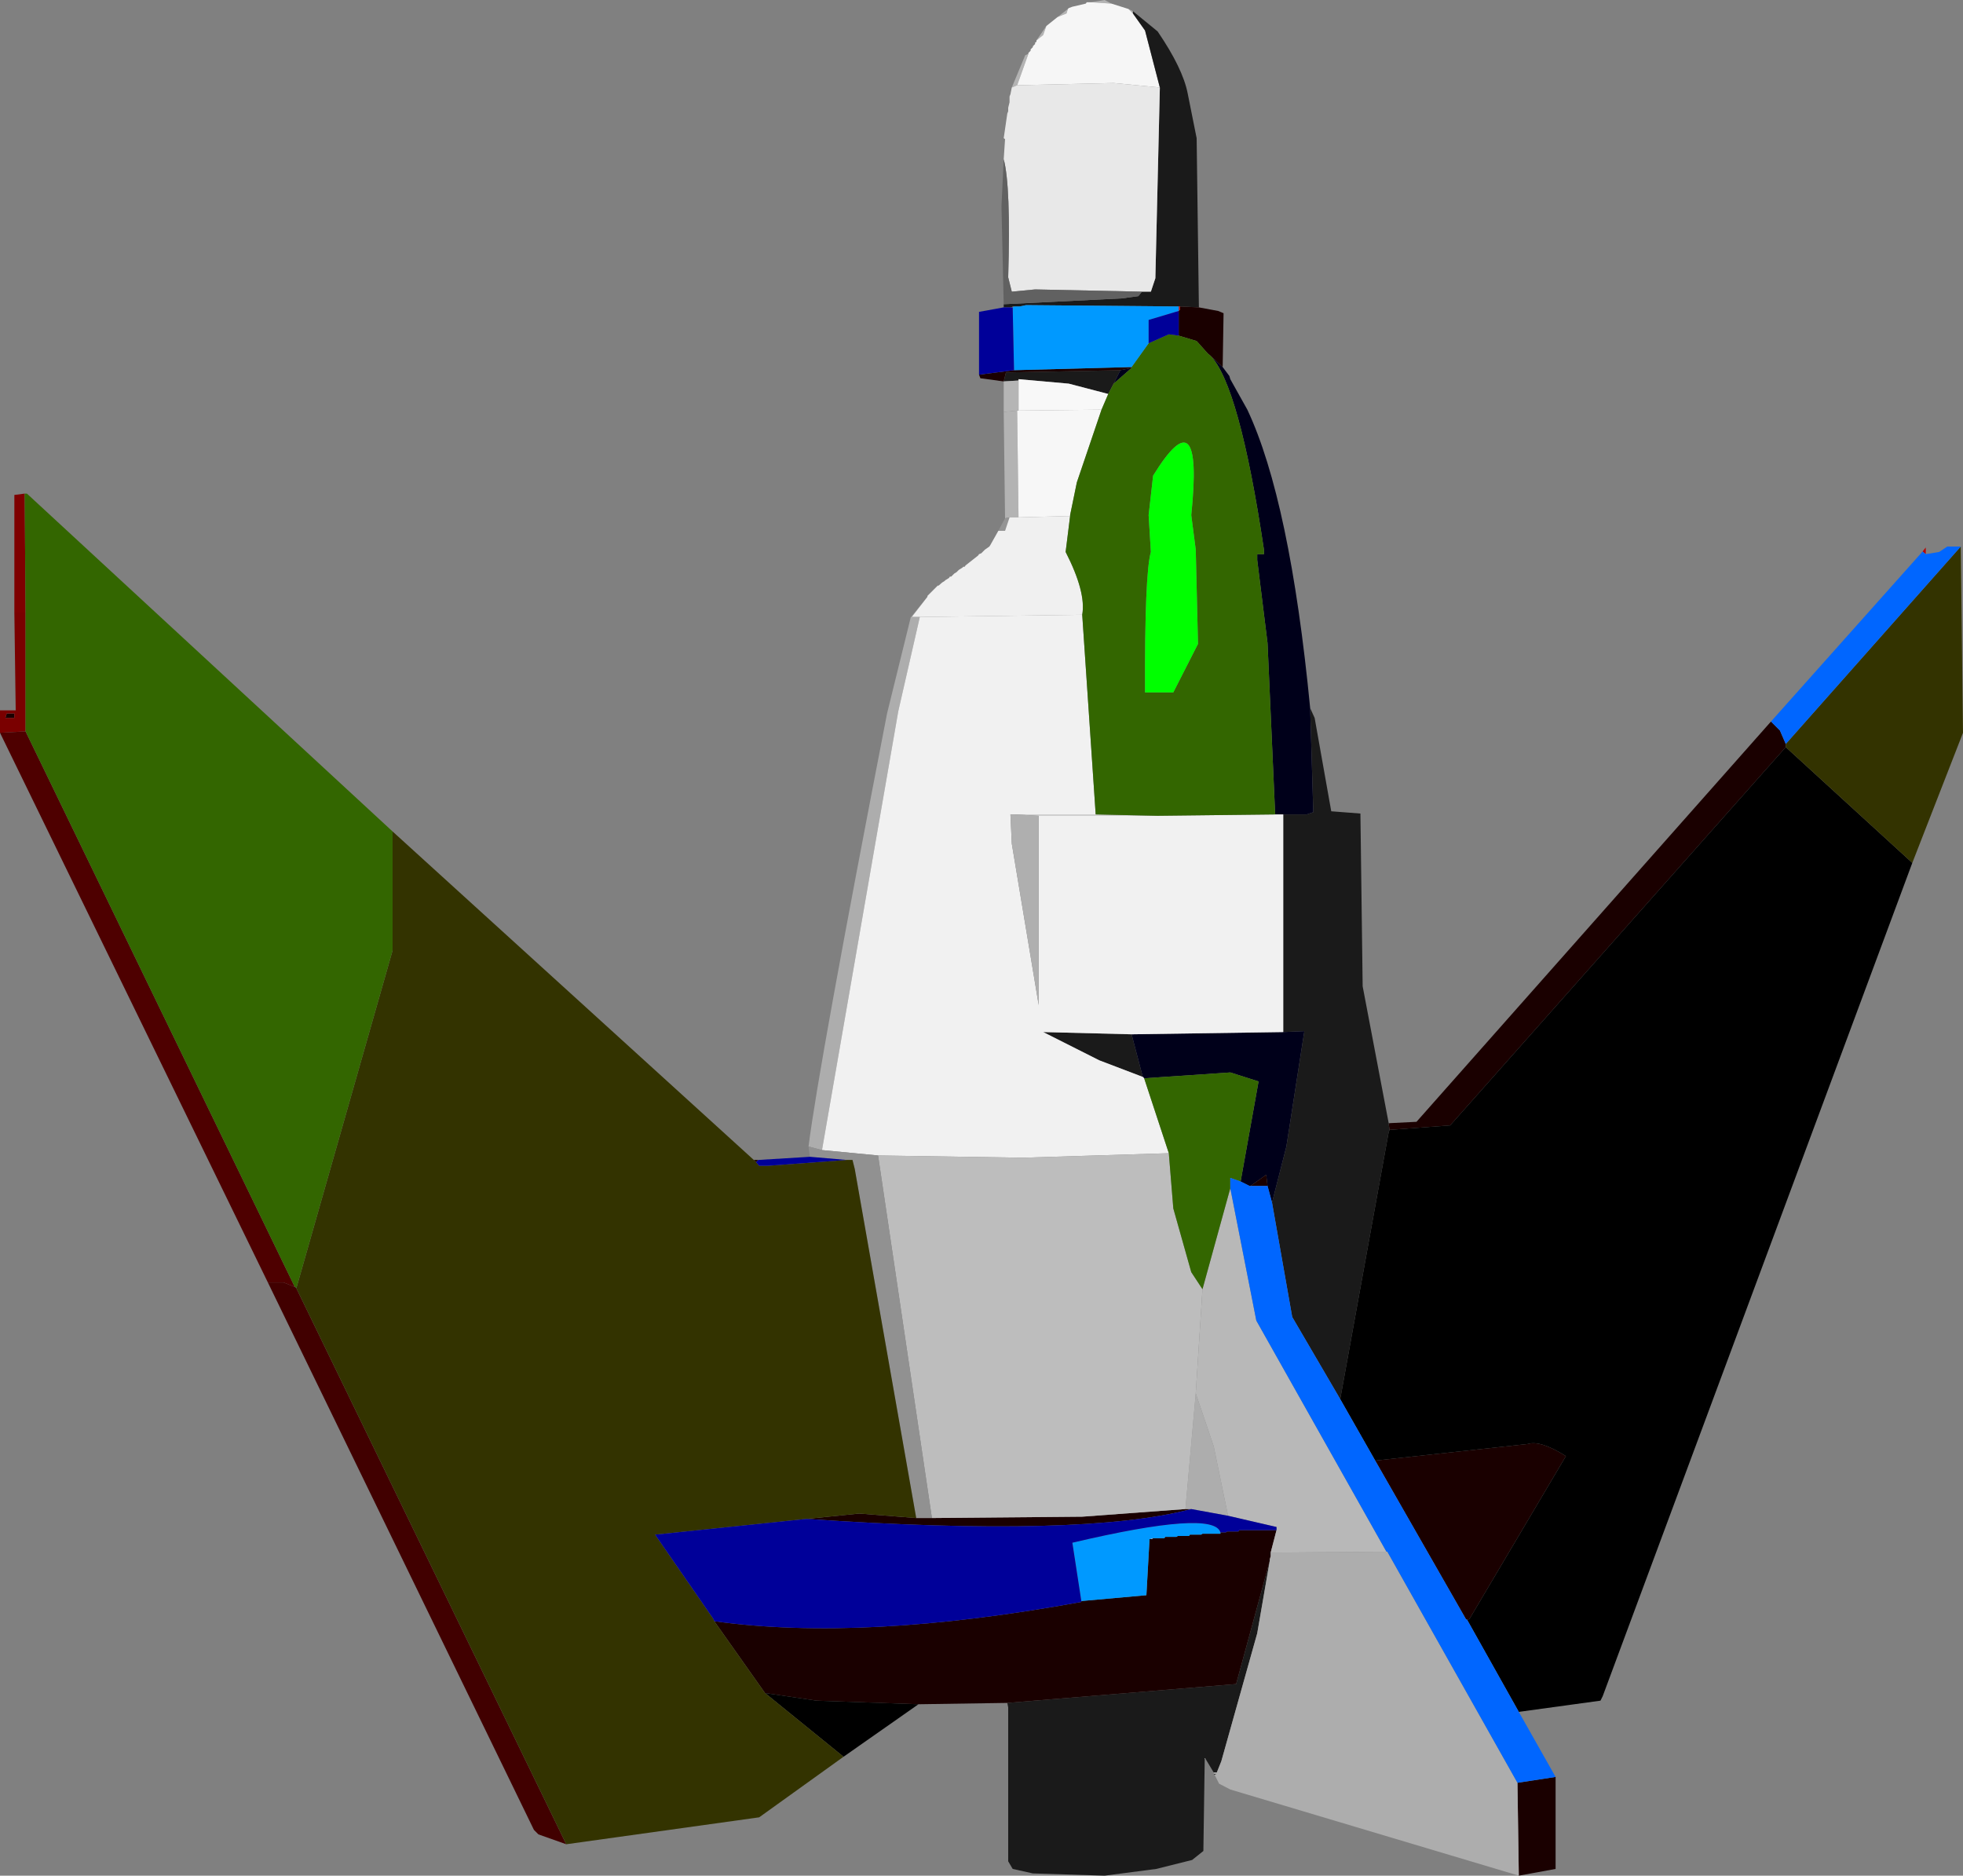 <?xml version="1.0" encoding="UTF-8" standalone="no"?>
<svg xmlns:xlink="http://www.w3.org/1999/xlink" height="209.0px" width="218.75px" xmlns="http://www.w3.org/2000/svg">
  <rect width="100%" height="100%" fill="#808080" stroke="none"/>
  <g transform="matrix(1.0, 0.0, 0.0, 1.0, -65.5, -65.6)">
    <path d="M191.75 66.85 L191.75 67.1 191.25 66.6 191.75 66.85 M187.1 65.85 L188.6 65.6 189.35 66.0 187.1 65.85 M184.5 66.6 L184.35 67.1 183.35 67.5 184.5 66.6 M182.1 68.5 L181.75 69.5 181.0 70.1 182.1 68.5 M180.1 71.6 L178.85 75.1 178.25 75.35 179.75 71.75 180.1 71.6 M177.5 123.35 L177.35 111.5 178.85 111.35 179.0 123.25 178.0 123.25 177.5 123.35" fill="#b3b3b3" fill-rule="evenodd" stroke="none"/>
    <path d="M191.25 66.6 L191.75 67.1 193.1 69.0 194.75 75.35 189.6 74.85 178.85 75.1 180.1 71.6 180.1 71.5 180.35 71.25 180.35 71.1 180.6 70.85 180.6 70.75 180.85 70.5 180.85 70.35 181.0 70.25 181.0 70.1 181.75 69.5 182.1 68.5 183.35 67.5 184.35 67.1 184.5 66.6 184.6 66.5 185.0 66.35 186.5 66.0 186.6 65.85 187.1 65.85 189.35 66.0 191.25 66.6" fill="#f6f6f6" fill-rule="evenodd" stroke="none"/>
    <path d="M191.75 67.1 L191.75 66.85 194.5 69.1 Q197.3 73.2 197.85 76.0 L198.85 81.0 199.1 99.85 197.0 99.75 196.85 99.75 179.85 99.6 179.1 99.75 178.5 99.75 178.1 99.85 177.35 99.85 177.35 99.5 190.5 98.85 192.35 98.6 192.75 98.1 193.75 98.1 194.25 96.6 194.75 75.35 193.1 69.0 191.75 67.1 M208.5 156.35 L211.1 156.35 211.85 156.1 211.5 144.5 212.0 145.6 213.85 156.0 217.1 156.25 217.35 175.5 220.25 190.75 220.25 190.85 220.35 191.5 220.25 191.75 214.85 221.5 209.5 212.35 207.25 199.6 208.85 193.35 210.85 180.5 208.5 180.6 208.5 156.35 M189.6 108.35 L189.0 109.5 184.6 108.35 179.0 107.85 179.0 108.0 177.35 108.1 177.6 107.1 190.35 106.85 189.6 108.35 M200.85 263.35 L200.75 263.25 201.1 263.25 200.85 263.35 M200.75 263.1 L199.85 261.6 199.75 261.5 199.75 261.6 199.6 271.85 198.35 272.85 194.35 273.85 188.6 274.6 180.6 274.35 178.35 273.85 177.85 273.0 177.85 255.85 177.75 255.35 203.25 253.25 207.0 239.5 205.6 247.6 201.6 261.85 201.1 263.1 200.75 263.1 M192.85 185.6 L188.0 183.75 181.75 180.6 191.6 180.85 192.85 185.6" fill="#1a1a1a" fill-rule="evenodd" stroke="none"/>
    <path d="M194.75 75.35 L194.25 96.6 193.75 98.1 192.75 98.1 180.85 97.85 178.25 98.1 177.85 96.5 Q178.15 86.3 177.35 83.35 L177.5 81.1 177.35 81.0 177.75 78.25 177.85 78.0 177.85 77.6 178.0 77.0 178.0 76.35 178.1 76.1 178.25 75.35 178.85 75.1 189.6 74.85 194.75 75.35" fill="#e8e8e8" fill-rule="evenodd" stroke="none"/>
    <path d="M192.75 98.1 L192.35 98.6 190.5 98.85 177.35 99.5 177.1 88.6 177.35 83.35 Q178.15 86.3 177.85 96.5 L178.25 98.1 180.85 97.85 192.75 98.1" fill="#616161" fill-rule="evenodd" stroke="none"/>
    <path d="M207.6 156.35 L206.75 137.25 205.6 128.0 205.6 127.35 206.35 127.35 206.35 126.85 Q203.6 108.45 200.35 105.2 L201.75 106.5 202.5 107.5 202.6 107.85 204.5 111.25 Q209.25 121.35 211.5 144.5 L211.85 156.1 211.1 156.35 208.5 156.35 207.6 156.35 M191.6 106.6 L189.6 108.35 190.35 106.85 191.6 106.6 M193.0 185.75 L192.85 185.6 191.6 180.85 208.5 180.6 210.85 180.5 208.85 193.35 207.25 199.6 206.75 197.75 206.6 196.5 204.85 197.75 204.75 197.75 203.75 197.25 205.75 186.1 202.6 185.1 193.0 185.75" fill="#00001a" fill-rule="evenodd" stroke="none"/>
    <path d="M197.0 99.75 L199.1 99.85 201.25 100.25 201.85 100.5 201.75 106.5 200.35 105.2 200.1 105.0 198.85 103.6 196.85 103.0 196.85 100.25 197.0 100.1 197.0 99.75 M191.6 106.5 L191.6 106.6 190.35 106.85 177.6 107.1 177.35 108.1 174.75 107.75 174.6 107.35 178.5 106.85 191.6 106.5 M220.35 190.75 L223.35 190.6 262.85 146.0 263.85 147.0 264.5 148.5 264.5 148.85 227.1 191.0 220.35 191.5 220.25 190.85 220.35 190.75 M238.85 263.6 L238.85 273.85 234.75 274.6 234.6 264.25 238.85 263.6 M177.75 255.35 L167.85 255.5 156.5 255.1 150.75 254.25 145.1 246.25 Q161.7 248.55 186.0 244.1 L186.0 244.0 193.25 243.35 193.6 237.1 193.85 237.1 194.0 237.0 195.25 237.0 195.35 236.85 196.6 236.85 196.75 236.75 198.0 236.75 198.1 236.6 199.35 236.6 199.5 236.5 201.5 236.5 201.5 236.35 202.1 236.35 202.25 236.25 203.5 236.25 203.6 236.1 207.75 236.1 207.1 238.6 207.1 239.0 207.0 239.35 207.0 239.5 203.25 253.25 177.75 255.35 M149.5 194.85 L150.0 194.85 149.75 195.1 149.5 194.85 M169.35 234.75 L186.1 234.6 197.6 233.75 198.25 233.75 Q186.2 236.95 155.35 234.85 L161.25 234.25 167.6 234.75 169.35 234.75 M204.85 197.75 L206.6 196.5 206.75 197.75 204.85 197.75 M66.1 145.6 L66.25 145.1 67.1 145.1 67.1 145.6 66.1 145.6 M229.0 246.1 L228.85 246.0 218.75 228.35 235.75 226.5 Q237.15 226.05 240.0 227.85 L229.25 246.0 229.0 246.1" fill="#1a0000" fill-rule="evenodd" stroke="none"/>
    <path d="M196.85 99.75 L197.0 99.75 197.0 100.1 196.85 100.25 196.85 99.75" fill="#c61212" fill-rule="evenodd" stroke="none"/>
    <path d="M189.0 109.5 L188.25 111.25 179.0 111.35 179.0 108.0 179.0 107.85 184.6 108.35 189.0 109.5" fill="#f8f8f8" fill-rule="evenodd" stroke="none"/>
    <path d="M188.25 111.25 L185.5 119.35 184.75 123.0 184.75 123.1 179.0 123.25 178.85 111.35 179.0 111.35 188.25 111.25" fill="#f7f7f7" fill-rule="evenodd" stroke="none"/>
    <path d="M178.1 99.85 L178.5 99.75 178.35 99.85 178.1 99.85 M177.35 111.5 L177.35 108.1 179.0 108.0 179.0 111.35 178.85 111.35 177.35 111.5" fill="#b5b5b5" fill-rule="evenodd" stroke="none"/>
    <path d="M167.0 134.35 L168.85 132.1 167.1 134.35 167.0 134.35 M176.75 124.75 L177.5 123.35 178.0 123.25 177.5 124.75 176.75 124.75" fill="#949494" fill-rule="evenodd" stroke="none"/>
    <path d="M184.75 123.1 L184.25 127.1 Q186.55 131.6 186.1 134.1 L168.0 134.35 167.1 134.35 168.85 132.1 168.85 132.0 170.0 130.85 170.1 130.85 170.5 130.5 170.75 130.35 170.85 130.25 171.25 130.0 171.35 129.85 171.5 129.85 171.85 129.5 172.1 129.35 172.35 129.1 172.75 128.85 172.85 128.75 173.0 128.75 173.1 128.6 174.5 127.5 174.6 127.35 174.85 127.25 175.25 126.85 175.75 126.5 175.85 126.35 176.75 124.75 177.5 124.75 178.0 123.25 179.0 123.25 184.75 123.1" fill="#f0f0f0" fill-rule="evenodd" stroke="none"/>
    <path d="M234.75 274.6 L202.6 265.0 201.35 264.35 200.85 263.35 201.1 263.25 200.75 263.25 200.75 263.1 201.1 263.1 201.6 261.85 205.6 247.6 207.0 239.5 207.0 239.35 207.1 239.0 207.1 238.6 220.0 238.5 220.1 238.5 234.6 264.25 234.75 274.6 M199.85 261.6 L199.75 261.6 199.75 261.5 199.85 261.6 M155.6 193.35 Q156.75 184.25 164.35 145.1 L167.0 134.35 167.1 134.35 168.0 134.35 165.6 144.85 157.1 193.75 155.6 193.35 M197.6 233.75 L198.75 220.85 200.75 226.75 202.35 234.5 198.25 233.75 197.6 233.75" fill="#adadad" fill-rule="evenodd" stroke="none"/>
    <path d="M207.6 156.35 L208.5 156.35 208.5 180.6 191.6 180.85 181.75 180.6 188.0 183.75 192.85 185.6 193.0 185.75 195.75 194.1 179.5 194.6 163.35 194.35 157.1 193.75 165.6 144.85 168.0 134.35 186.1 134.1 187.6 156.35 178.6 156.35 178.1 156.35 178.25 159.6 181.25 177.6 181.25 156.5 194.5 156.5 207.6 156.35" fill="#f1f1f1" fill-rule="evenodd" stroke="none"/>
    <path d="M187.6 156.35 L194.5 156.5 181.25 156.5 178.6 156.35 187.6 156.35" fill="#d9d9d9" fill-rule="evenodd" stroke="none"/>
    <path d="M178.6 156.35 L181.25 156.5 181.25 177.6 178.25 159.6 178.1 156.35 178.6 156.35" fill="#afafaf" fill-rule="evenodd" stroke="none"/>
    <path d="M163.35 194.35 L179.5 194.6 195.75 194.1 196.25 200.25 198.25 207.35 199.5 209.25 198.75 220.85 197.6 233.75 186.1 234.6 169.35 234.75 163.35 194.35" fill="#bdbdbd" fill-rule="evenodd" stroke="none"/>
    <path d="M204.75 197.75 L204.85 197.75 204.75 197.8 204.75 197.75" fill="#e72727" fill-rule="evenodd" stroke="none"/>
    <path d="M220.25 190.75 L220.35 190.75 220.25 190.85 220.25 190.75 M278.6 161.75 L244.1 254.6 243.85 255.1 234.75 256.35 229.0 246.1 229.25 246.0 240.0 227.85 Q237.15 226.05 235.75 226.5 L218.75 228.35 214.85 221.5 220.25 191.75 220.35 191.5 227.1 191.0 264.5 148.85 278.6 161.75 M167.85 255.5 L159.5 261.35 150.75 254.25 156.5 255.1 167.85 255.5" fill="#000000" fill-rule="evenodd" stroke="none"/>
    <path d="M279.75 127.05 L280.1 126.6 280.1 127.35 279.75 127.05" fill="#bb0000" fill-rule="evenodd" stroke="none"/>
    <path d="M67.1 133.85 L67.1 120.75 68.25 120.6 68.35 133.85 67.1 133.85" fill="#7e0000" fill-rule="evenodd" stroke="none"/>
    <path d="M98.35 209.0 L98.55 209.05 98.5 209.1 98.35 209.0" fill="#175c5c" fill-rule="evenodd" stroke="none"/>
    <path d="M65.5 147.25 L65.5 144.75 67.25 144.75 67.1 133.85 68.35 133.85 68.35 147.1 65.5 147.25 M66.1 145.6 L67.1 145.6 67.1 145.1 66.25 145.1 66.1 145.6" fill="#7a0000" fill-rule="evenodd" stroke="none"/>
    <path d="M95.35 208.5 L65.5 147.25 68.35 147.1 98.35 209.0 97.1 208.5 95.35 208.5" fill="#4e0000" fill-rule="evenodd" stroke="none"/>
    <path d="M155.75 194.5 L155.6 193.35 157.1 193.75 163.35 194.35 169.35 234.75 167.6 234.75 160.75 195.85 160.5 194.85 159.85 194.85 155.75 194.5" fill="#919191" fill-rule="evenodd" stroke="none"/>
    <path d="M128.6 271.1 L125.5 270.0 125.0 269.5 95.35 208.5 97.1 208.5 98.35 209.0 98.5 209.1 128.6 271.1" fill="#410000" fill-rule="evenodd" stroke="none"/>
    <path d="M198.75 220.85 L199.5 209.25 202.6 198.0 205.5 212.75 220.0 238.5 207.1 238.6 207.75 236.1 207.75 235.75 202.35 234.5 200.75 226.75 198.75 220.85" fill="#b8b8b8" fill-rule="evenodd" stroke="none"/>
    <path d="M194.0 237.0 L193.85 237.1 193.6 237.1 194.0 237.0" fill="#ffd0d0" fill-rule="evenodd" stroke="none"/>
    <path d="M284.0 126.5 L284.25 147.25 278.6 161.75 264.5 148.85 264.5 148.5 284.0 126.5 M159.5 261.35 L150.1 268.1 128.6 271.1 98.5 209.1 98.55 209.05 109.25 171.5 109.25 158.25 149.5 194.85 149.75 195.1 150.1 195.5 151.1 195.5 159.85 194.85 160.5 194.85 160.75 195.85 167.6 234.75 161.25 234.25 155.35 234.85 138.5 236.6 145.0 246.0 145.1 246.25 150.75 254.25 159.5 261.35" fill="#333300" fill-rule="evenodd" stroke="none"/>
    <path d="M200.35 105.2 Q203.6 108.45 206.35 126.85 L206.35 127.35 205.6 127.35 205.6 128.0 206.75 137.25 207.6 156.35 194.5 156.5 187.6 156.35 186.1 134.1 Q186.55 131.6 184.25 127.1 L184.75 123.1 184.75 123.0 185.5 119.35 188.25 111.25 189.0 109.5 189.6 108.35 191.6 106.6 191.6 106.5 193.5 103.85 195.75 102.85 196.85 103.0 198.85 103.6 200.1 105.0 200.35 105.2 M68.25 120.6 L68.5 120.6 109.25 158.25 109.25 171.5 98.55 209.05 98.35 209.0 68.35 147.1 68.35 133.85 68.25 120.6 M194.0 118.6 L193.5 123.0 193.75 127.1 Q193.05 129.55 193.1 142.75 L196.25 142.75 199.0 137.35 198.75 126.85 198.25 123.0 Q199.65 109.45 194.0 118.6 M199.5 209.25 L198.25 207.35 196.25 200.25 195.75 194.1 193.0 185.75 202.6 185.1 205.75 186.1 203.75 197.25 202.6 196.85 202.6 198.0 199.5 209.25" fill="#336600" fill-rule="evenodd" stroke="none"/>
    <path d="M194.0 118.6 Q199.65 109.45 198.25 123.0 L198.75 126.85 199.0 137.35 196.25 142.75 193.1 142.75 Q193.05 129.55 193.75 127.1 L193.5 123.0 194.0 118.6" fill="#00ff00" fill-rule="evenodd" stroke="none"/>
    <path d="M178.5 99.75 L179.1 99.75 179.85 99.6 196.85 99.75 196.85 100.25 193.5 101.25 193.5 103.85 191.6 106.5 178.5 106.85 178.35 99.85 178.5 99.75 M186.0 244.0 L185.0 237.5 Q200.75 233.8 201.5 236.35 L201.5 236.5 199.5 236.5 199.35 236.6 198.1 236.6 198.0 236.75 196.75 236.75 196.6 236.85 195.35 236.85 195.25 237.0 194.0 237.0 193.6 237.1 193.25 243.35 186.0 244.0" fill="#0099ff" fill-rule="evenodd" stroke="none"/>
    <path d="M262.85 146.0 L279.75 127.05 280.1 127.35 281.6 127.1 282.5 126.5 284.0 126.5 264.5 148.5 263.85 147.0 262.85 146.0 M234.75 256.35 L238.85 263.6 234.6 264.25 220.1 238.5 220.0 238.5 205.5 212.75 202.6 198.0 202.6 196.85 203.75 197.25 204.75 197.75 204.75 197.8 204.85 197.75 206.75 197.75 207.25 199.6 209.5 212.35 214.85 221.5 218.75 228.35 228.85 246.0 229.0 246.1 234.75 256.35" fill="#0066ff" fill-rule="evenodd" stroke="none"/>
    <path d="M177.35 99.85 L178.1 99.85 178.35 99.85 178.5 106.85 174.6 107.35 174.6 100.35 177.35 99.85 M196.85 103.0 L195.75 102.85 193.5 103.85 193.5 101.25 196.85 100.25 196.85 103.0 M150.0 194.85 L155.75 194.5 159.85 194.85 151.1 195.5 150.1 195.5 149.75 195.1 150.0 194.85 M145.1 246.25 L145.0 246.0 138.5 236.6 155.35 234.85 Q186.2 236.95 198.25 233.75 L202.35 234.5 207.75 235.75 207.75 236.1 203.6 236.1 203.5 236.25 202.25 236.25 202.1 236.35 201.5 236.35 Q200.75 233.8 185.0 237.5 L186.0 244.0 186.0 244.1 Q161.7 248.55 145.1 246.25" fill="#000099" fill-rule="evenodd" stroke="none"/>
  </g>
</svg>
